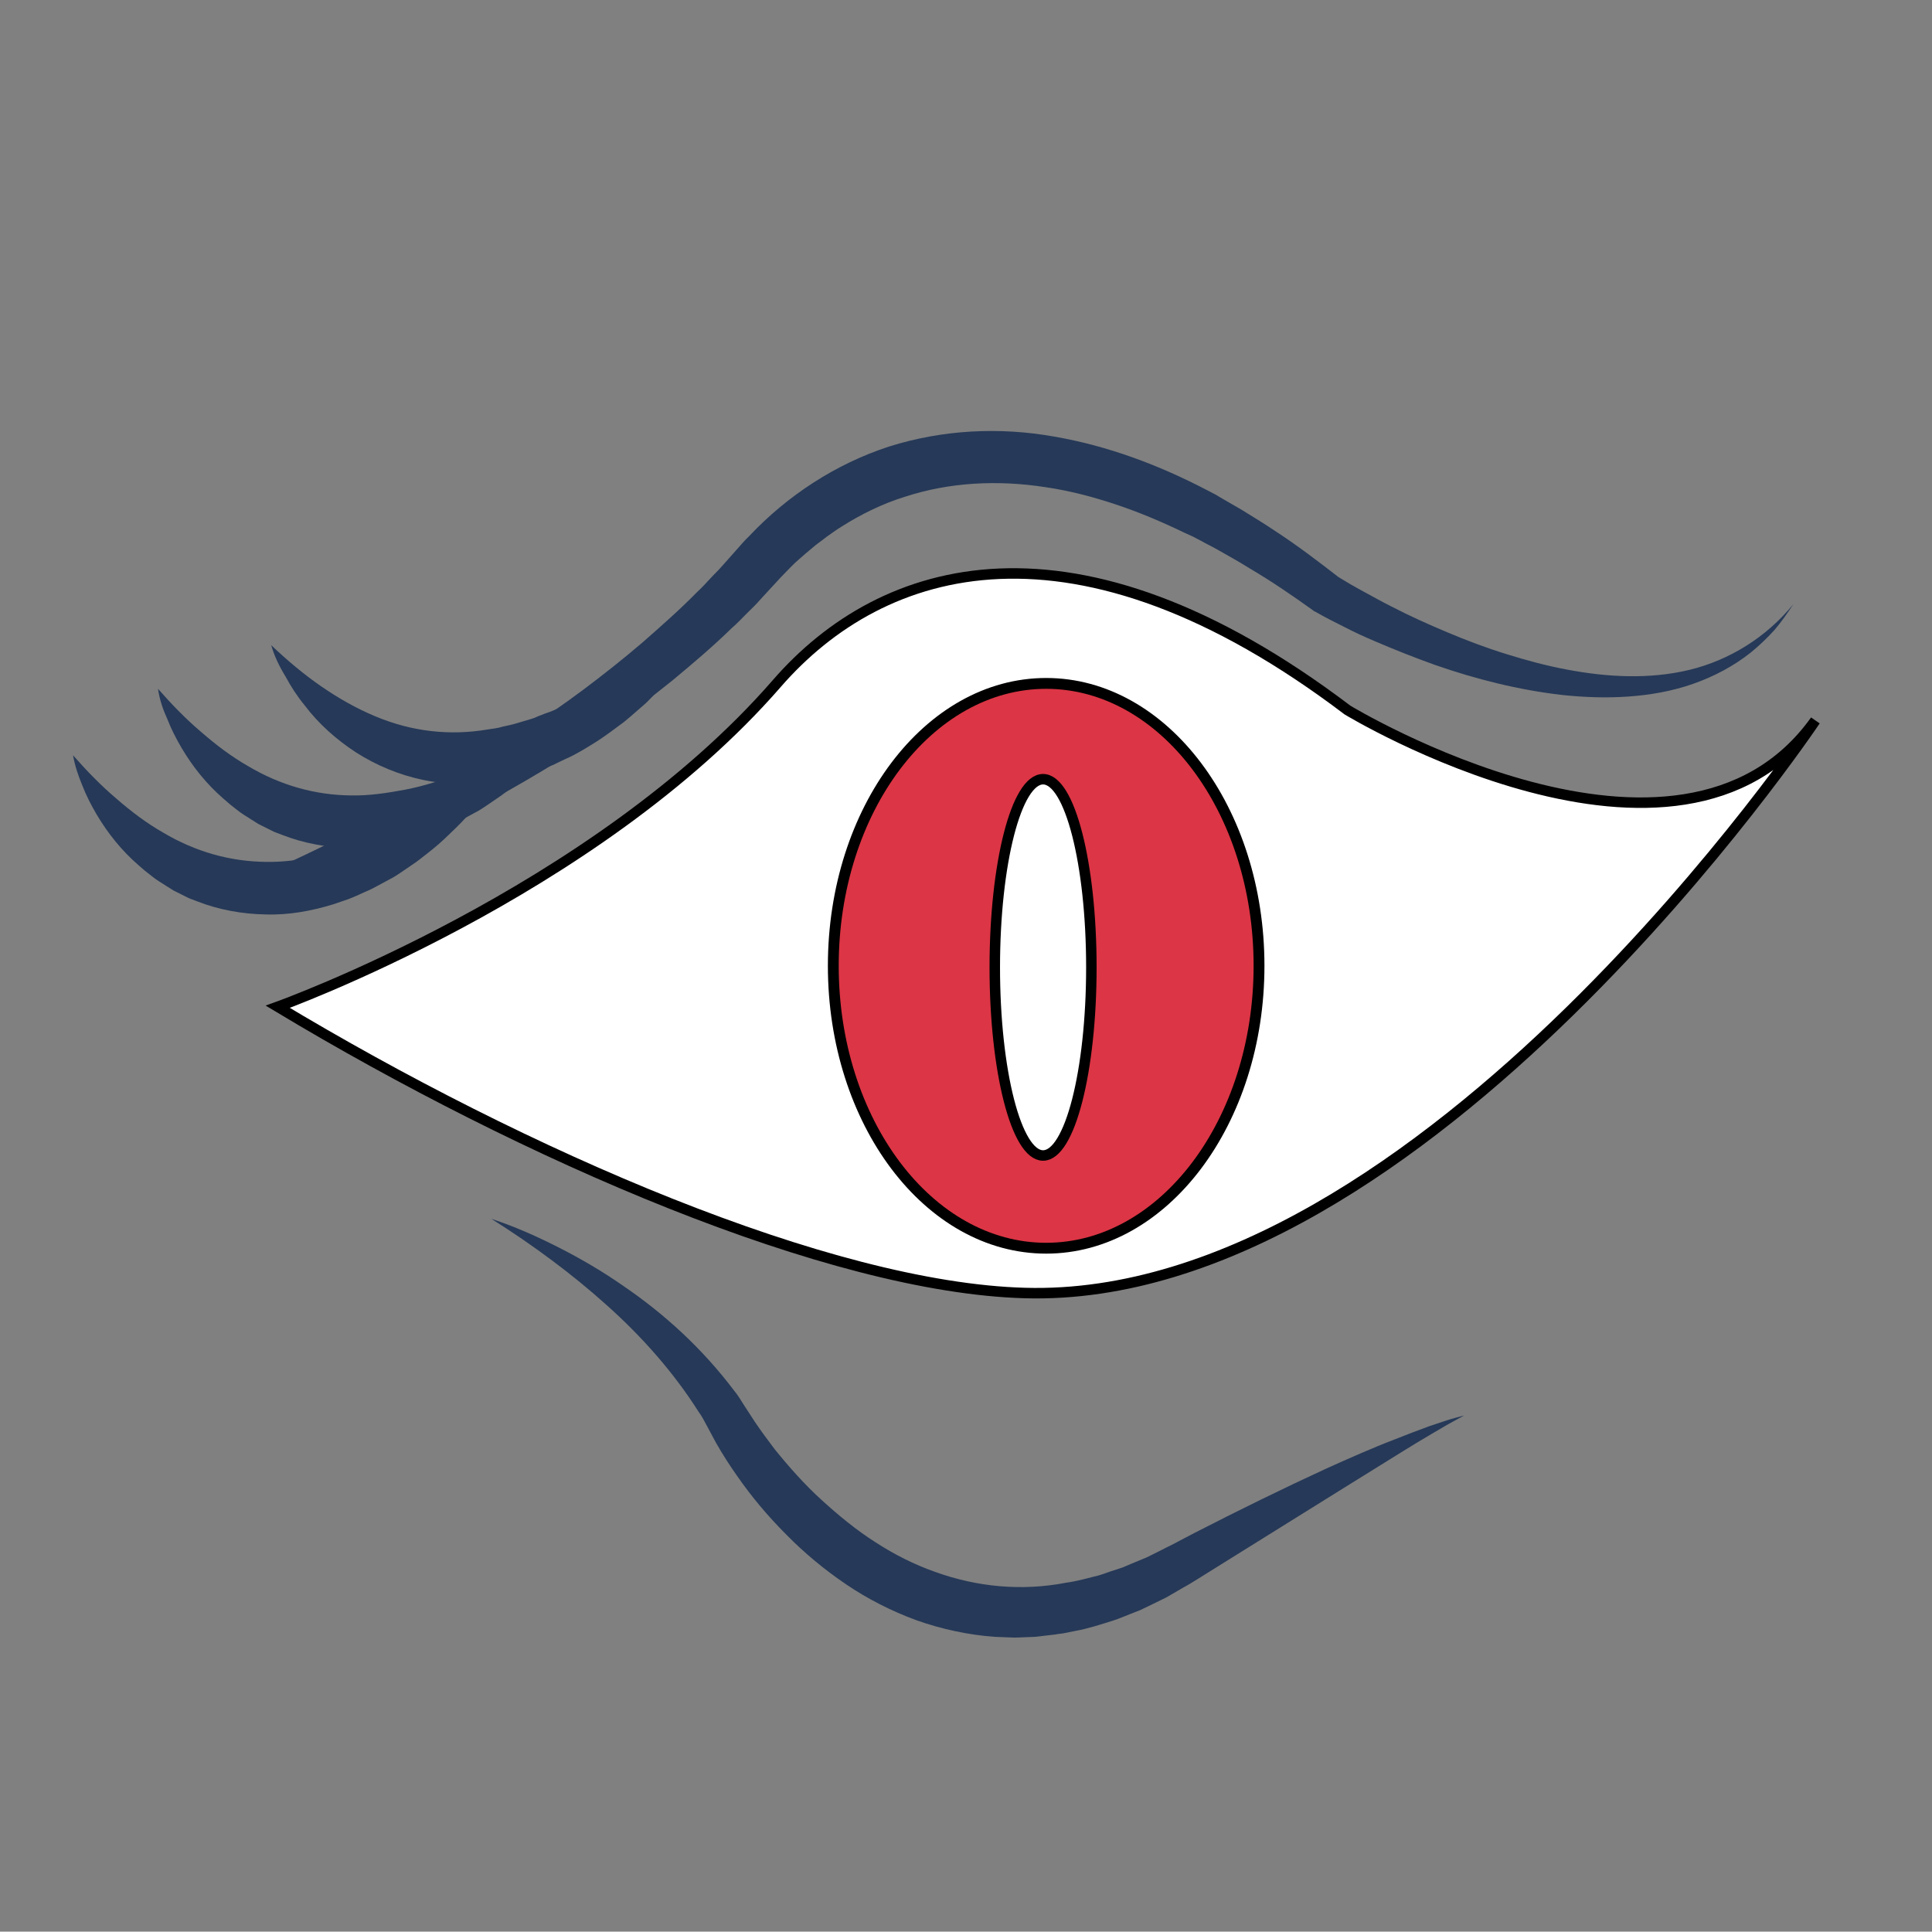 <?xml version="1.0" encoding="utf-8"?>
<!-- Generator: Adobe Illustrator 23.0.1, SVG Export Plug-In . SVG Version: 6.00 Build 0)  -->
<svg version="1.1" xmlns="http://www.w3.org/2000/svg" xmlns:xlink="http://www.w3.org/1999/xlink" x="0px" y="0px"
	 viewBox="0 0 500.1 500" style="enable-background:new 0 0 500.1 500;" xml:space="preserve">
<rect x="0" y="0" width="500.1" height="500" fill="#808080" stroke="none"/>
<style type="text/css">
	.st0{display:none;}
	.st1{display:inline;fill:#263958;}
	.st2{display:inline;fill:#FFFFFF;stroke:#000000;stroke-width:2.603;stroke-miterlimit:10;}
	.st3{display:inline;fill:none;stroke:#000000;stroke-width:2.603;stroke-miterlimit:10;}
	.st4{display:inline;fill:#DC3545;}
	.st5{fill:#263958;}
	.st6{fill:#FFFFFF;stroke:#000000;stroke-width:2.712;stroke-miterlimit:10;}
	.st7{fill:#DC3545;stroke:#000000;stroke-width:2.805;stroke-miterlimit:10;}
	.st8{fill:none;stroke:#000000;stroke-width:2.659;stroke-miterlimit:10;}
	.st9{display:inline;fill:#FFFFFF;stroke:#000000;stroke-width:2.339;stroke-miterlimit:10;}
	.st10{display:inline;fill:none;stroke:#000000;stroke-width:2.339;stroke-miterlimit:10;}
	.st11{display:inline;}
	.st12{fill:#DC3545;}
	.st13{display:inline;fill:#263958;stroke:#000000;stroke-width:2.339;stroke-miterlimit:10;}
</style>
<g id="Layer_1" class="st0">
	<path class="st1" d="M268.2,334.5l68.6,67.2c0,0,7.8-90.6-39.1-106.2L268.2,334.5z"/>
	<path class="st1" d="M44.7,182.2l79.7,44.5l45.3-34.4C169.6,192.4,77.5,136.1,44.7,182.2z"/>
	<path class="st2" d="M408.6,9.6c0,0,37.5,196.8-139,345.2c0,0-110.9-54.7-145.3-128.1C124.3,226.7,254,9.6,408.6,9.6z"/>
	<line class="st3" x1="377.4" y1="39.3" x2="218.1" y2="265.8"/>
	<path class="st1" d="M231.6,296.8l3.6-1.4c0,0,32.9,75-25,106.2c0,0,9.8-50.8,6.1-79.8C215,311,221.4,300.7,231.6,296.8z"/>
	<path class="st1" d="M178.8,247.2l-0.8-4.1c0,0-75.2-2.1-69.2,68c0,0,34.2-30.3,58.5-38.5C176.4,269.5,181.1,259,178.8,247.2z"/>
	<path class="st4" d="M169.6,323.6c0,0-62.5,0-81.2,56.2l28.1-7.8c0,0-43.4,66.6-51.5,117.2c0,0,78.9-48.5,85.9-96.9v45.3
		C150.9,437.6,193.1,382.9,169.6,323.6z"/>
	<polygon class="st4" points="364.9,182.2 347.9,213.8 353.2,217.9 370.2,189.8 	"/>
	<polygon class="st4" points="250.4,107.8 226.6,134.6 220.9,131.1 241.5,105.4 	"/>
	<polygon class="st4" points="384.4,126.9 377.4,155 383.4,155.8 391.4,130.2 	"/>
	<polygon class="st4" points="300.3,63.9 279,83.4 275.3,78.6 294.1,59.3 	"/>
</g>
<g id="Layer_2">
	<g>
		<path class="st5" d="M127.2,315.5c6.1,2,11.9,4.6,17.6,7.5c5.7,2.9,11.3,6.2,16.6,9.9c10.7,7.3,20.4,16.2,28.5,26.9
			c1.1,1.3,1.9,2.7,2.8,4.1l2.6,4c1.6,2.4,3.4,4.8,5.2,7.2c3.8,4.7,7.8,9.2,12.2,13.2c4.4,4,9,7.8,13.9,10.9
			c4.9,3.2,10.1,5.8,15.5,7.7c10.8,3.9,22.4,5,33.8,2.8c2.9-0.4,5.7-1.2,8.5-1.9c1.4-0.4,2.8-1,4.2-1.4l2.1-0.7l2.1-0.9l4.1-1.7l4-2
			c1.3-0.7,2.7-1.3,4.1-2.1l4.2-2.2c11.3-5.8,22.7-11.4,34.2-16.7c5.8-2.6,11.6-5.2,17.6-7.5c3-1.2,5.9-2.3,8.9-3.4l4.5-1.5
			c1.5-0.5,3.1-0.9,4.6-1.3c-1.4,0.8-2.8,1.5-4.2,2.3l-4.1,2.4c-2.7,1.6-5.4,3.2-8.1,4.9l-16.1,10l-32.1,20l-4,2.5
			c-1.3,0.8-2.7,1.7-4.2,2.5c-1.4,0.8-2.9,1.7-4.3,2.5l-4.5,2.2l-2.3,1.1l-2.3,0.9c-1.6,0.6-3.1,1.3-4.7,1.8c-3.2,1-6.5,2.1-9.9,2.7
			l-2.5,0.5c-0.8,0.2-1.7,0.2-2.6,0.4l-2.6,0.3c-0.9,0.1-1.7,0.2-2.6,0.3l-5.2,0.2l-5.2-0.2c-6.9-0.5-13.8-2-20.3-4.3
			c-6.5-2.4-12.6-5.5-18.2-9.3c-5.6-3.8-10.8-8.1-15.5-12.9c-4.7-4.7-9-9.8-12.8-15.3c-1.9-2.7-3.7-5.5-5.4-8.5l-2.2-4.1
			c-0.7-1.3-1.4-2.7-2.3-3.9c-6.4-10.1-14.6-19.4-23.8-27.6C148.1,329.8,138,322.3,127.2,315.5z"/>
	</g>
	<g>
		<path class="st5" d="M464.2,156.4c-1.5,2.3-3.1,4.6-4.9,6.7c-1.9,2.1-3.9,4-6.1,5.8c-4.4,3.5-9.5,6.2-14.9,8.1
			c-5.4,1.9-11.1,2.9-16.8,3.3c-5.7,0.4-11.4,0.2-17.1-0.4c-11.3-1.3-22.4-4.1-33-7.8c-5.3-1.9-10.6-4-15.7-6.2
			c-2.6-1.1-5.2-2.3-7.7-3.6c-2.6-1.3-5-2.5-7.6-4l-0.1,0l-0.4-0.3c-5.3-3.8-10.7-7.5-16.3-10.8c-2.7-1.7-5.6-3.3-8.4-4.9
			c-1.4-0.8-2.9-1.5-4.3-2.3l-2.1-1.1l-2.2-1c-5.8-2.8-11.7-5.3-17.7-7.3c-6-2-12.1-3.6-18.3-4.5c-12.3-1.9-24.8-1.3-36.4,2.5
			c-5.8,1.8-11.3,4.5-16.5,7.8c-1.3,0.8-2.5,1.7-3.8,2.6c-1.2,1-2.5,1.8-3.6,2.8c-1.2,1-2.4,2-3.5,3c-1.2,1-2.2,2.1-3.3,3.2
			c-1.1,1.1-2.1,2.2-3.2,3.4l-3.5,3.8c-1.1,1.3-2.4,2.5-3.6,3.7c-1.2,1.2-2.4,2.5-3.7,3.6c-4.9,4.8-10.1,9.2-15.4,13.6
			c-10.6,8.6-21.8,16.3-33.5,23.3c-11.6,7-23.6,13.3-35.8,18.9c-6.1,2.8-12.3,5.5-18.5,8c-6.3,2.5-12.5,4.9-19,6.9l0.4-0.2
			c-0.5,0.3-0.8,0.3-1.1,0.5c-0.4,0.1-0.7,0.2-1,0.3c-0.7,0.2-1.3,0.3-2,0.4c-1.3,0.2-2.7,0.3-4,0.2l-1,0l-1-0.1
			c-0.6-0.1-1.3-0.2-1.9-0.3l-1.9-0.5c-0.6-0.2-1.2-0.3-1.8-0.6c-2.4-0.9-4.6-2-6.7-3.4l-3-2.2l-2.7-2.5c-0.9-0.8-1.7-1.7-2.5-2.6
			c-0.8-0.9-1.6-1.8-2.3-2.7l-2.1-2.9c-0.7-1-1.4-1.9-2-2.9l-1.8-3c-0.6-1-1.2-2-1.7-3l-3.1-6.3l3.9,5.8c0.6,1,1.4,1.9,2.1,2.8
			l2.1,2.7c0.7,0.9,1.5,1.7,2.3,2.6l2.3,2.5c0.8,0.8,1.7,1.5,2.5,2.3c0.8,0.8,1.6,1.6,2.6,2.2l2.7,2l2.9,1.7c1.9,1,3.9,1.9,6,2.4
			c0.5,0.2,1,0.3,1.5,0.3l1.5,0.3c0.5,0,1,0,1.5,0.1l0.8,0l0.8-0.1c1,0,2-0.2,2.9-0.4c0.5-0.2,0.9-0.2,1.4-0.4
			c0.2-0.1,0.4-0.2,0.6-0.3c0.2-0.1,0.4-0.2,0.4-0.2l0,0l0.4-0.2c12-5.2,24-11.1,35.6-17.3c11.6-6.3,23-13,33.9-20.3
			c5.4-3.7,10.9-7.4,16.1-11.3c5.2-3.9,10.4-8,15.3-12.2c4.9-4.3,9.8-8.6,14.3-13.2c1.2-1.1,2.3-2.3,3.4-3.5
			c1.1-1.2,2.3-2.3,3.3-3.5l3.2-3.6c1.2-1.3,2.3-2.7,3.6-3.9c9.8-10.4,22.3-18.6,36.1-23.1c13.9-4.4,28.7-5.1,42.7-2.6
			c14,2.4,27.2,7.4,39.5,13.8l2.3,1.2l2.2,1.3c1.5,0.9,3,1.7,4.5,2.6c2.9,1.8,5.9,3.6,8.7,5.5c5.7,3.7,11.2,7.9,16.5,12l-0.5-0.3
			c2.1,1.3,4.5,2.7,6.9,4c2.4,1.3,4.7,2.6,7.1,3.8c4.8,2.5,9.7,4.7,14.7,6.8c5,2.1,10,4,15.2,5.6c5.1,1.6,10.3,3,15.6,4
			c10.5,2,21.4,2.6,31.8,0.1C447.6,170.9,457.2,165,464.2,156.4z"/>
	</g>
	<g>
		<path class="st5" d="M40.9,178.3c3.6,4.1,7.3,7.9,11.2,11.2c3.9,3.4,7.9,6.4,12.1,8.8c8.4,5,17.4,7.5,26.6,7.6
			c4.6,0.1,9.3-0.6,14.1-1.5c4.8-0.9,9.5-2.5,14.2-4.1c9.5-3.4,18.9-8.2,29-12.6c-1.6,2.2-3.4,4.3-5.2,6.4c-1.8,2-3.8,3.9-5.8,5.8
			c-2,1.9-4.2,3.6-6.4,5.3c-1.1,0.9-2.3,1.6-3.4,2.4c-1.2,0.8-2.3,1.6-3.5,2.3l-3.7,2l-1.9,1c-0.6,0.3-1.3,0.6-2,0.9
			c-1.3,0.6-2.6,1.2-3.9,1.7c-1.4,0.5-2.7,0.9-4.1,1.4c-5.6,1.7-11.4,2.8-17.5,2.6c-6-0.1-12.1-1.2-17.7-3.4l-2.1-0.8l-2-1l-2-1
			l-1.9-1.2c-0.6-0.4-1.3-0.8-1.9-1.2c-0.6-0.4-1.2-0.8-1.8-1.3c-1.2-0.9-2.3-1.8-3.4-2.8c-4.4-3.8-8-8.3-10.9-13.2
			c-1.4-2.4-2.7-4.9-3.7-7.5C42.2,183.7,41.3,181.1,40.9,178.3z"/>
	</g>
	<g>
		<path class="st5" d="M18.9,195.5c3.6,4.1,7.3,7.9,11.2,11.2c3.9,3.4,7.9,6.4,12.1,8.8c8.4,5,17.4,7.5,26.6,7.6
			c4.6,0.1,9.3-0.6,14.1-1.5c4.8-0.9,9.5-2.5,14.2-4.1c9.5-3.4,18.9-8.2,29-12.6c-1.6,2.2-3.4,4.3-5.2,6.4c-1.8,2-3.8,3.9-5.8,5.8
			c-2,1.9-4.2,3.6-6.4,5.3c-1.1,0.9-2.3,1.6-3.4,2.4c-1.2,0.8-2.3,1.6-3.5,2.3l-3.7,2l-1.9,1c-0.6,0.3-1.3,0.6-2,0.9
			c-1.3,0.6-2.6,1.2-3.9,1.7c-1.4,0.5-2.7,0.9-4.1,1.4c-5.6,1.7-11.4,2.8-17.5,2.6c-6-0.1-12.1-1.2-17.7-3.4l-2.1-0.8l-2-1l-2-1
			l-1.9-1.2c-0.6-0.4-1.3-0.8-1.9-1.2c-0.6-0.4-1.2-0.8-1.8-1.3c-1.2-0.9-2.3-1.8-3.4-2.8c-4.4-3.8-8-8.3-10.9-13.2
			c-1.4-2.4-2.7-4.9-3.7-7.5C20.3,200.9,19.4,198.3,18.9,195.5z"/>
	</g>
	<g>
		<path class="st5" d="M70.2,167c4.2,4,8.5,7.6,13,10.7c4.5,3.1,9.1,5.7,13.9,7.7c9.5,4,19.4,5.1,29.3,3.4c1.2-0.2,2.5-0.3,3.7-0.7
			c1.2-0.3,2.5-0.5,3.7-0.9l3.7-1.1l0.9-0.3l0.9-0.4l1.8-0.7c2.5-0.8,4.8-2,7.3-3.1c0.6-0.2,1.2-0.5,1.8-0.9l1.8-0.9
			c1.2-0.6,2.4-1.2,3.6-1.8c2.3-1.4,4.8-2.6,7.1-4.1c1.2-0.7,2.3-1.5,3.5-2.2c1.2-0.7,2.4-1.4,3.6-2.2l7.2-4.5
			c2.4-1.6,4.8-3.1,7.3-4.6c-1.5,2.5-3.1,4.9-4.7,7.3c-1.7,2.4-3.6,4.6-5.4,6.9c-1.9,2.2-4,4.3-6,6.4c-1,1.1-2.2,2-3.3,3
			c-1.1,1-2.2,1.9-3.4,2.9c-2.4,1.8-4.8,3.6-7.3,5.2c-2.6,1.6-5.1,3.2-7.9,4.4l-2.1,1l-1,0.5l-1.1,0.4l-4.4,1.6
			c-3,0.9-6,1.8-9.1,2.2c-6.2,1-12.7,1-19-0.3c-6.3-1.3-12.2-3.8-17.4-7.1c-5.2-3.4-9.8-7.5-13.4-12.3c-1.9-2.3-3.5-4.8-4.9-7.4
			C72.3,172.5,71,169.8,70.2,167z"/>
	</g>
	<path class="st6" d="M71.9,260.6c0,0,82-29.4,129.2-83.7c27.3-31.4,77.1-46.6,147.7,6.9c0,0,85.8,52.1,121.1,2.7
		c0,0-101.2,151.2-204.6,148.2C214.7,333.3,135.9,299.1,71.9,260.6z"/>
	<ellipse class="st7" cx="270.8" cy="250" rx="55.1" ry="73.1"/>
	<ellipse class="st6" cx="270" cy="250.4" rx="12.5" ry="48.7"/>
	<path class="st8" d="M265.1,137.2"/>
</g>
<g id="Layer_3" class="st0">
	<polyline class="st9" points="284.4,406.3 343.1,282.5 262.1,31.2 145.2,284.6 186.3,394.1 244.2,450.7 284.4,406.3 	"/>
	<line class="st10" x1="260" y1="89.9" x2="234.7" y2="385.7"/>
	<line class="st10" x1="185.2" y1="292" x2="302.1" y2="292"/>
	<line class="st10" x1="269.4" y1="184.6" x2="281" y2="260.4"/>
	<line class="st10" x1="234.7" y1="174.1" x2="203.6" y2="255.2"/>
	<line class="st10" x1="290.5" y1="317.3" x2="269.4" y2="355.2"/>
	<line class="st10" x1="194.7" y1="317.3" x2="213.8" y2="355.2"/>
	<g class="st11">
		<path class="st12" d="M195,17.1c1.7,2.9,3.2,5.8,4.7,8.7l2.3,4.4l2.2,4.4c0.7,1.5,1.5,2.9,2.3,4.4c0.8,1.5,1.4,3,1.7,4.6
			c0.4,1.6,0.6,3.3,0.7,5c0.1,1.7,0.1,3.5-0.3,5.3l-0.7,0.2c-1.5-1.2-2.7-2.5-3.7-3.9c-1-1.4-1.9-2.8-2.7-4.2
			c-0.8-1.5-1.3-3-1.7-4.6c-0.3-1.6-0.7-3.2-1.1-4.8l-1.3-4.8l-1.2-4.8c-0.7-3.2-1.5-6.4-2.1-9.7L195,17.1z"/>
	</g>
	<g class="st11">
		<path class="st12" d="M151,67.3c3,2.6,5.9,5.3,8.9,8l4.3,4.1l4.2,4.2c1.4,1.4,2.9,2.7,4.4,4c1.5,1.3,2.8,2.8,3.8,4.5
			c1.1,1.7,2.1,3.4,2.9,5.3c0.8,1.9,1.5,3.9,1.9,6.1l-0.6,0.5c-2.2-0.8-4-1.8-5.7-3c-1.7-1.2-3.3-2.4-4.7-3.8
			c-1.5-1.4-2.7-2.9-3.8-4.6c-1.1-1.7-2.1-3.4-3.2-5L160,83l-3.3-5c-2.2-3.4-4.3-6.7-6.4-10.1L151,67.3z"/>
	</g>
	<g class="st11">
		<path class="st12" d="M126.3,138.2c4.7,0.1,9.3,0.4,13.9,0.6c4.6,0.3,9.2,0.7,13.8,1.2c2.3,0.3,4.6,0.3,7,0.4
			c2.3,0.1,4.6,0.6,6.7,1.4c2.2,0.8,4.3,1.9,6.3,3.2c2.1,1.3,4.1,2.8,5.9,5l-0.3,1.2c-2.6,1.2-5.1,1.7-7.5,2
			c-2.4,0.3-4.8,0.4-7.1,0.2c-2.3-0.1-4.5-0.7-6.7-1.5c-2.2-0.9-4.3-1.9-6.5-2.6c-4.4-1.5-8.7-3-13-4.7c-4.3-1.7-8.6-3.4-12.9-5.3
			L126.3,138.2z"/>
	</g>
	<g class="st11">
		<path class="st12" d="M322.9,28.6c-0.6,3.3-1.4,6.5-2.1,9.7l-1.2,4.8l-1.3,4.8c-0.4,1.6-0.7,3.2-1.1,4.8c-0.4,1.6-0.9,3.2-1.7,4.6
			c-0.8,1.5-1.6,2.9-2.7,4.2c-1,1.4-2.2,2.7-3.7,3.9l-0.7-0.2c-0.4-1.9-0.4-3.6-0.3-5.3c0.1-1.7,0.4-3.4,0.7-5
			c0.4-1.6,1-3.1,1.7-4.6c0.8-1.5,1.6-2.9,2.3-4.4l2.2-4.4l2.3-4.4c1.5-2.9,3.1-5.8,4.7-8.7L322.9,28.6z"/>
	</g>
	<g class="st11">
		<path class="st12" d="M366.9,79.1c-2,3.4-4.2,6.8-6.4,10.1l-3.3,5l-3.4,4.9c-1.1,1.6-2.2,3.4-3.2,5c-1.1,1.7-2.3,3.2-3.8,4.6
			c-1.5,1.4-3,2.6-4.7,3.8c-1.7,1.1-3.5,2.2-5.7,3l-0.6-0.5c0.4-2.3,1.1-4.2,1.9-6.1c0.8-1.9,1.8-3.6,2.9-5.3
			c1.1-1.7,2.4-3.2,3.8-4.5c1.5-1.3,3-2.6,4.4-4l4.2-4.2l4.3-4.1c2.9-2.7,5.8-5.4,8.9-8L366.9,79.1z"/>
	</g>
	<g class="st11">
		<path class="st12" d="M391.2,150.6c-4.3,1.9-8.6,3.6-12.9,5.3c-4.3,1.7-8.7,3.2-13,4.7c-2.2,0.7-4.3,1.7-6.5,2.6
			c-2.2,0.9-4.4,1.4-6.7,1.5c-2.3,0.2-4.7,0.1-7.1-0.2c-2.4-0.3-4.9-0.9-7.5-2l-0.3-1.2c1.9-2.2,3.9-3.7,5.9-5
			c2.1-1.3,4.2-2.3,6.3-3.2c2.2-0.8,4.4-1.3,6.7-1.4c2.3-0.1,4.7-0.1,7-0.4c4.6-0.5,9.2-0.9,13.8-1.2c4.6-0.3,9.3-0.6,13.9-0.6
			L391.2,150.6z"/>
	</g>
	<path class="st13" d="M186.3,394.1c0,0,54.7,34.7,109.5,7.4c0,0,40,30,25.3,67.4c0,0-59,55.8-175.8,0
		C145.2,468.9,149.4,400.4,186.3,394.1z"/>
	<g class="st11">
		<path d="M180,422.5c4.1,0.8,8.1,1.7,12,2.7l11.7,3c3.9,1,7.8,2,11.7,3c3.9,1,7.9,1.8,11.9,2.8c-4.1,0.9-8.3,1.1-12.5,0.8
			c-4.2-0.3-8.3-1-12.3-2.1c-4-1.1-7.9-2.4-11.7-4.1C187,427,183.3,425.1,180,422.5z"/>
	</g>
	<g class="st11">
		<path d="M166.4,444.9c4.1,0.8,8.1,1.7,12,2.7l11.7,3c3.9,1,7.8,2,11.7,3c3.9,1,7.9,1.8,11.9,2.8c-4.1,0.9-8.3,1.1-12.5,0.8
			c-4.2-0.3-8.3-1-12.3-2.1c-4-1.1-7.9-2.4-11.7-4.1C173.5,449.4,169.8,447.4,166.4,444.9z"/>
	</g>
</g>
</svg>
